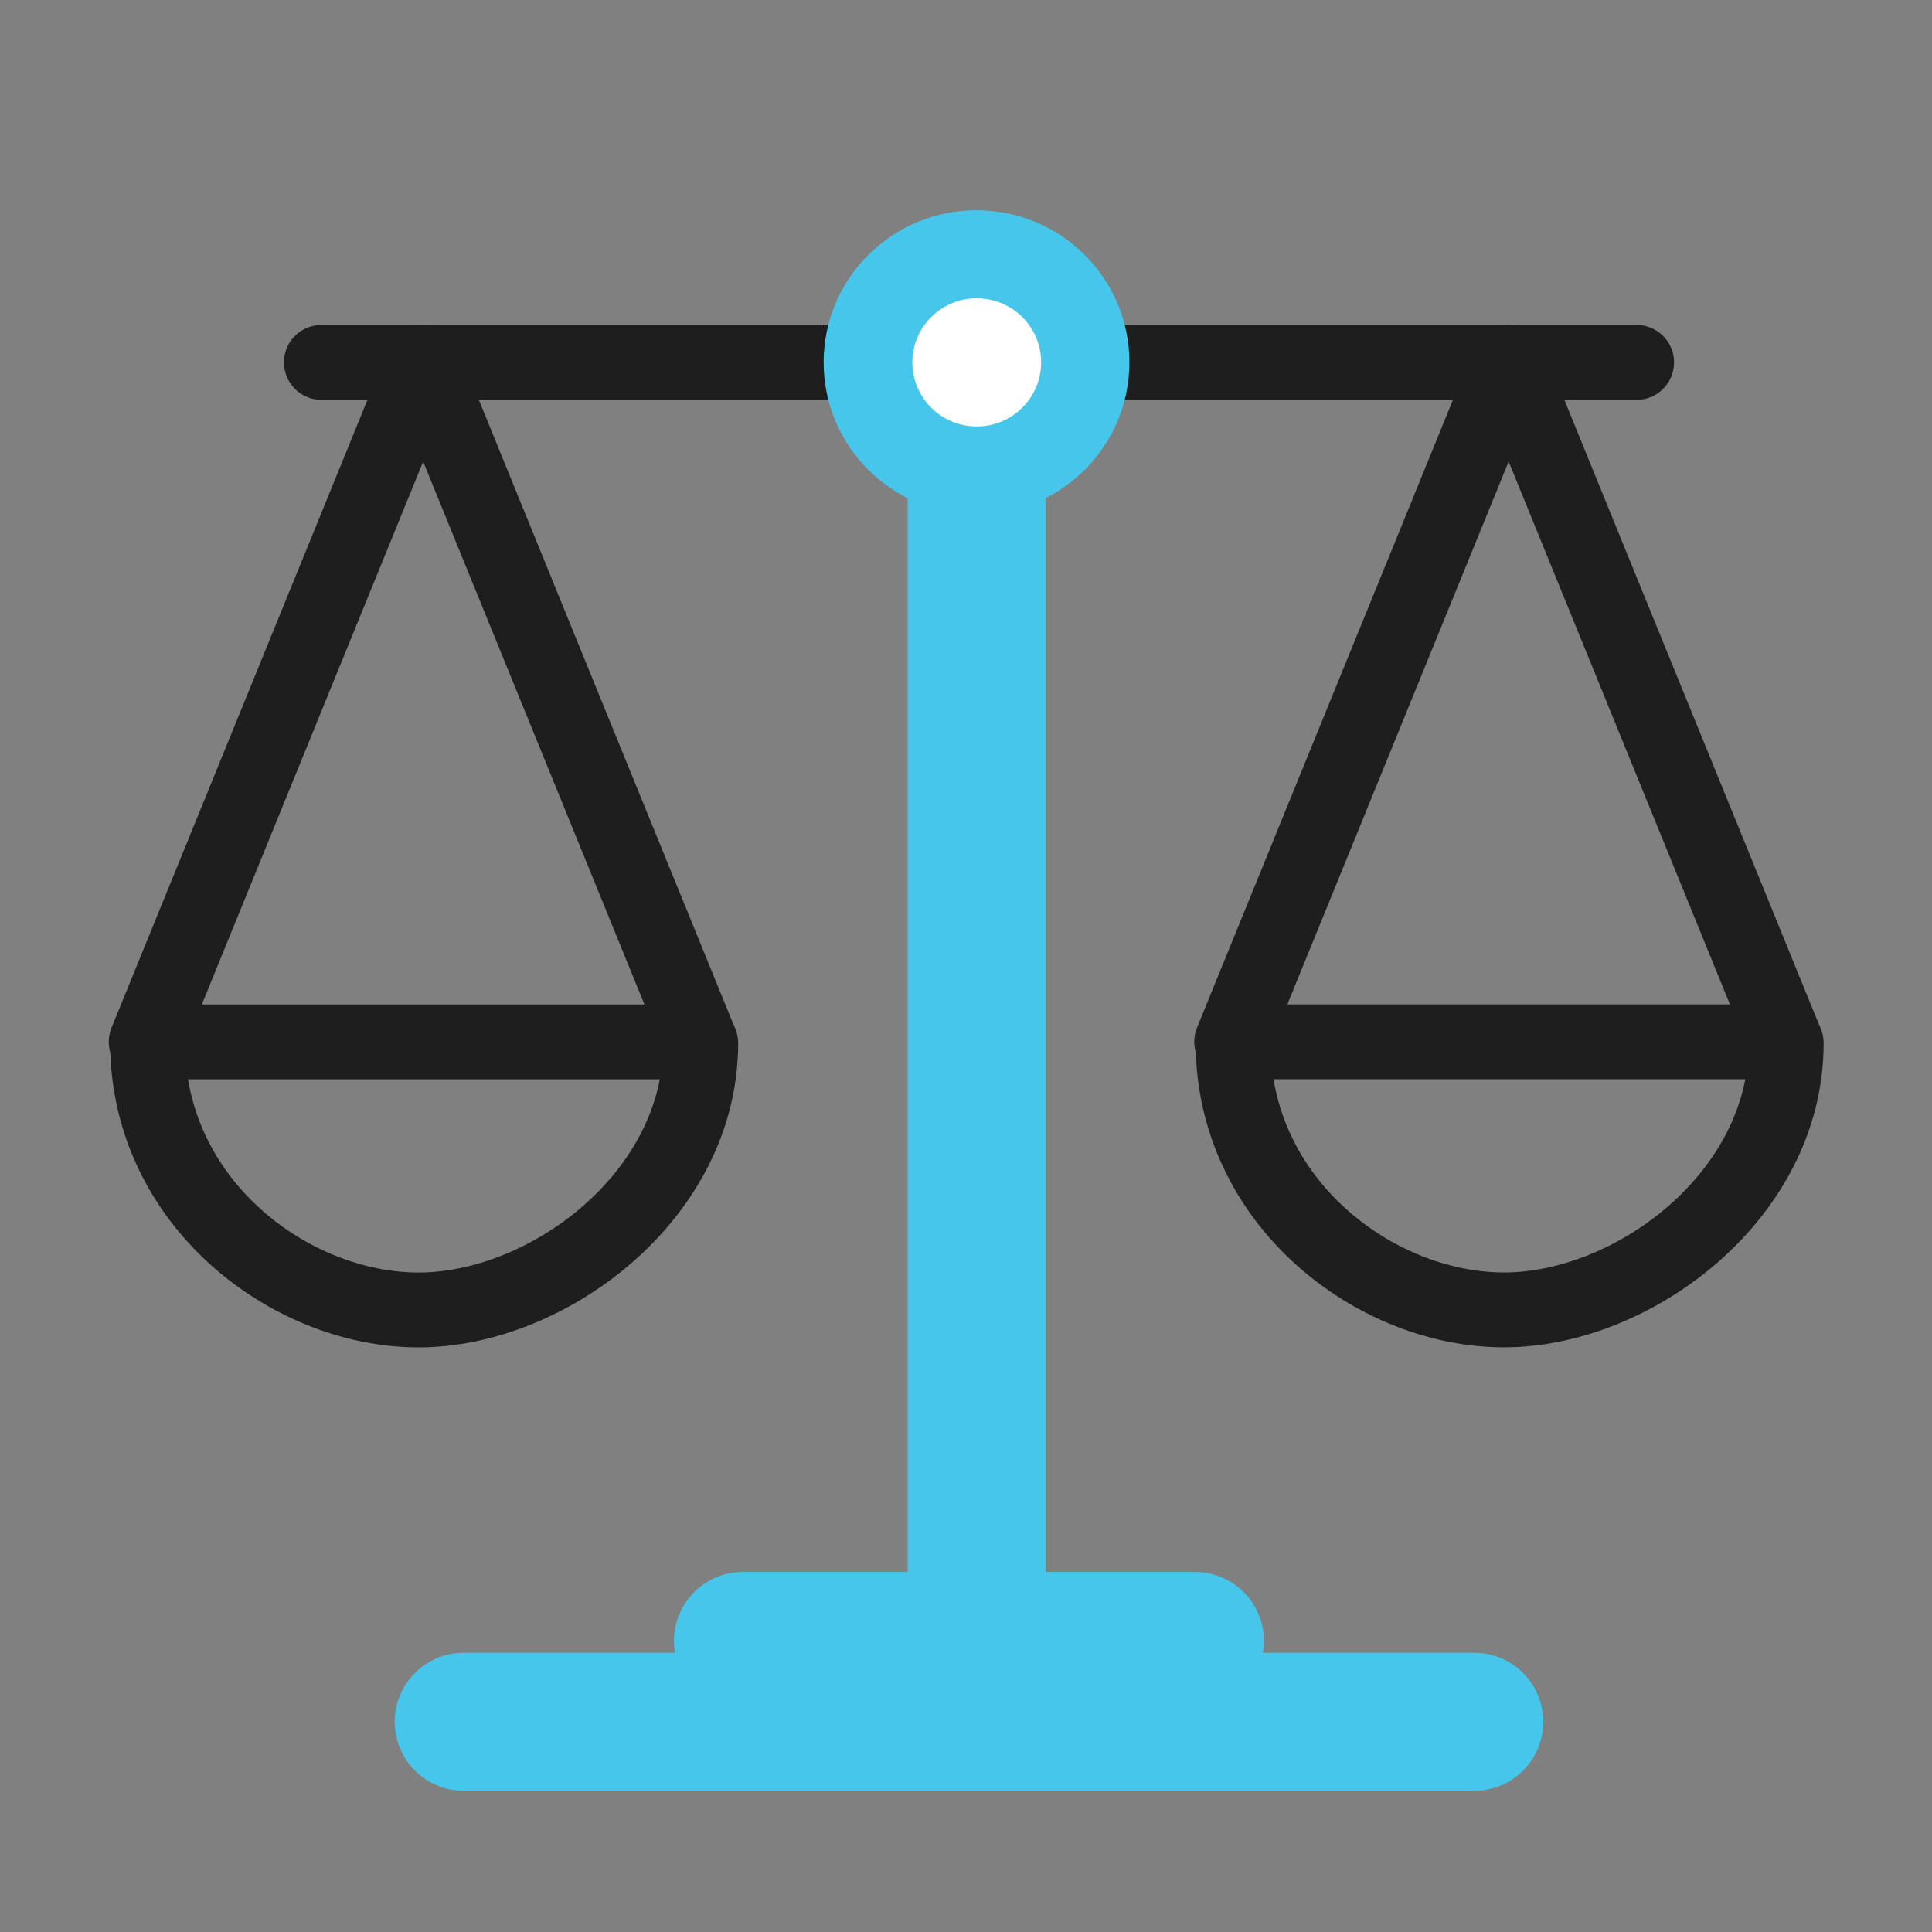 <svg width="72" height="72" viewBox="0 0 72 72" fill="none" xmlns="http://www.w3.org/2000/svg">
<rect x="0" y="0" width="72" height="72" fill="#808080" stroke="none"/>
<path d="M36.398 14.637V63.416" stroke="#45C6EA" stroke-width="5.143" stroke-linecap="round"/>
<path d="M17.281 64.166H54.942" stroke="#45C6EA" stroke-width="5.143" stroke-linecap="round"/>
<path d="M27.688 61.152H44.531" stroke="#45C6EA" stroke-width="5.143" stroke-linecap="round"/>
<path d="M11.977 13.506H60.992" stroke="#1E1E1F" stroke-width="2.79" stroke-linecap="round" stroke-linejoin="round"/>
<ellipse cx="36.392" cy="13.505" rx="5.697" ry="5.669" fill="#45C6EA"/>
<ellipse cx="36.4" cy="13.505" rx="2.4" ry="2.388" fill="white"/>
<path d="M15.77 13.506L26.091 38.827H5.448L15.77 13.506Z" stroke="#1E1E1F" stroke-width="2.79" stroke-linecap="round" stroke-linejoin="round"/>
<path d="M5.5 38.852C5.5 44.814 10.807 48.818 15.6 48.818C20.393 48.818 26.114 44.582 26.114 38.874" stroke="#1E1E1F" stroke-width="2.79" stroke-linecap="round" stroke-linejoin="round"/>
<path d="M56.223 13.504L66.544 38.825H45.901L56.223 13.504Z" stroke="#1E1E1F" stroke-width="2.79" stroke-linecap="round" stroke-linejoin="round"/>
<path d="M45.953 38.85C45.953 44.812 51.26 48.816 56.053 48.816C60.847 48.816 66.567 44.58 66.567 38.873" stroke="#1E1E1F" stroke-width="2.79" stroke-linecap="round" stroke-linejoin="round"/>
</svg>
